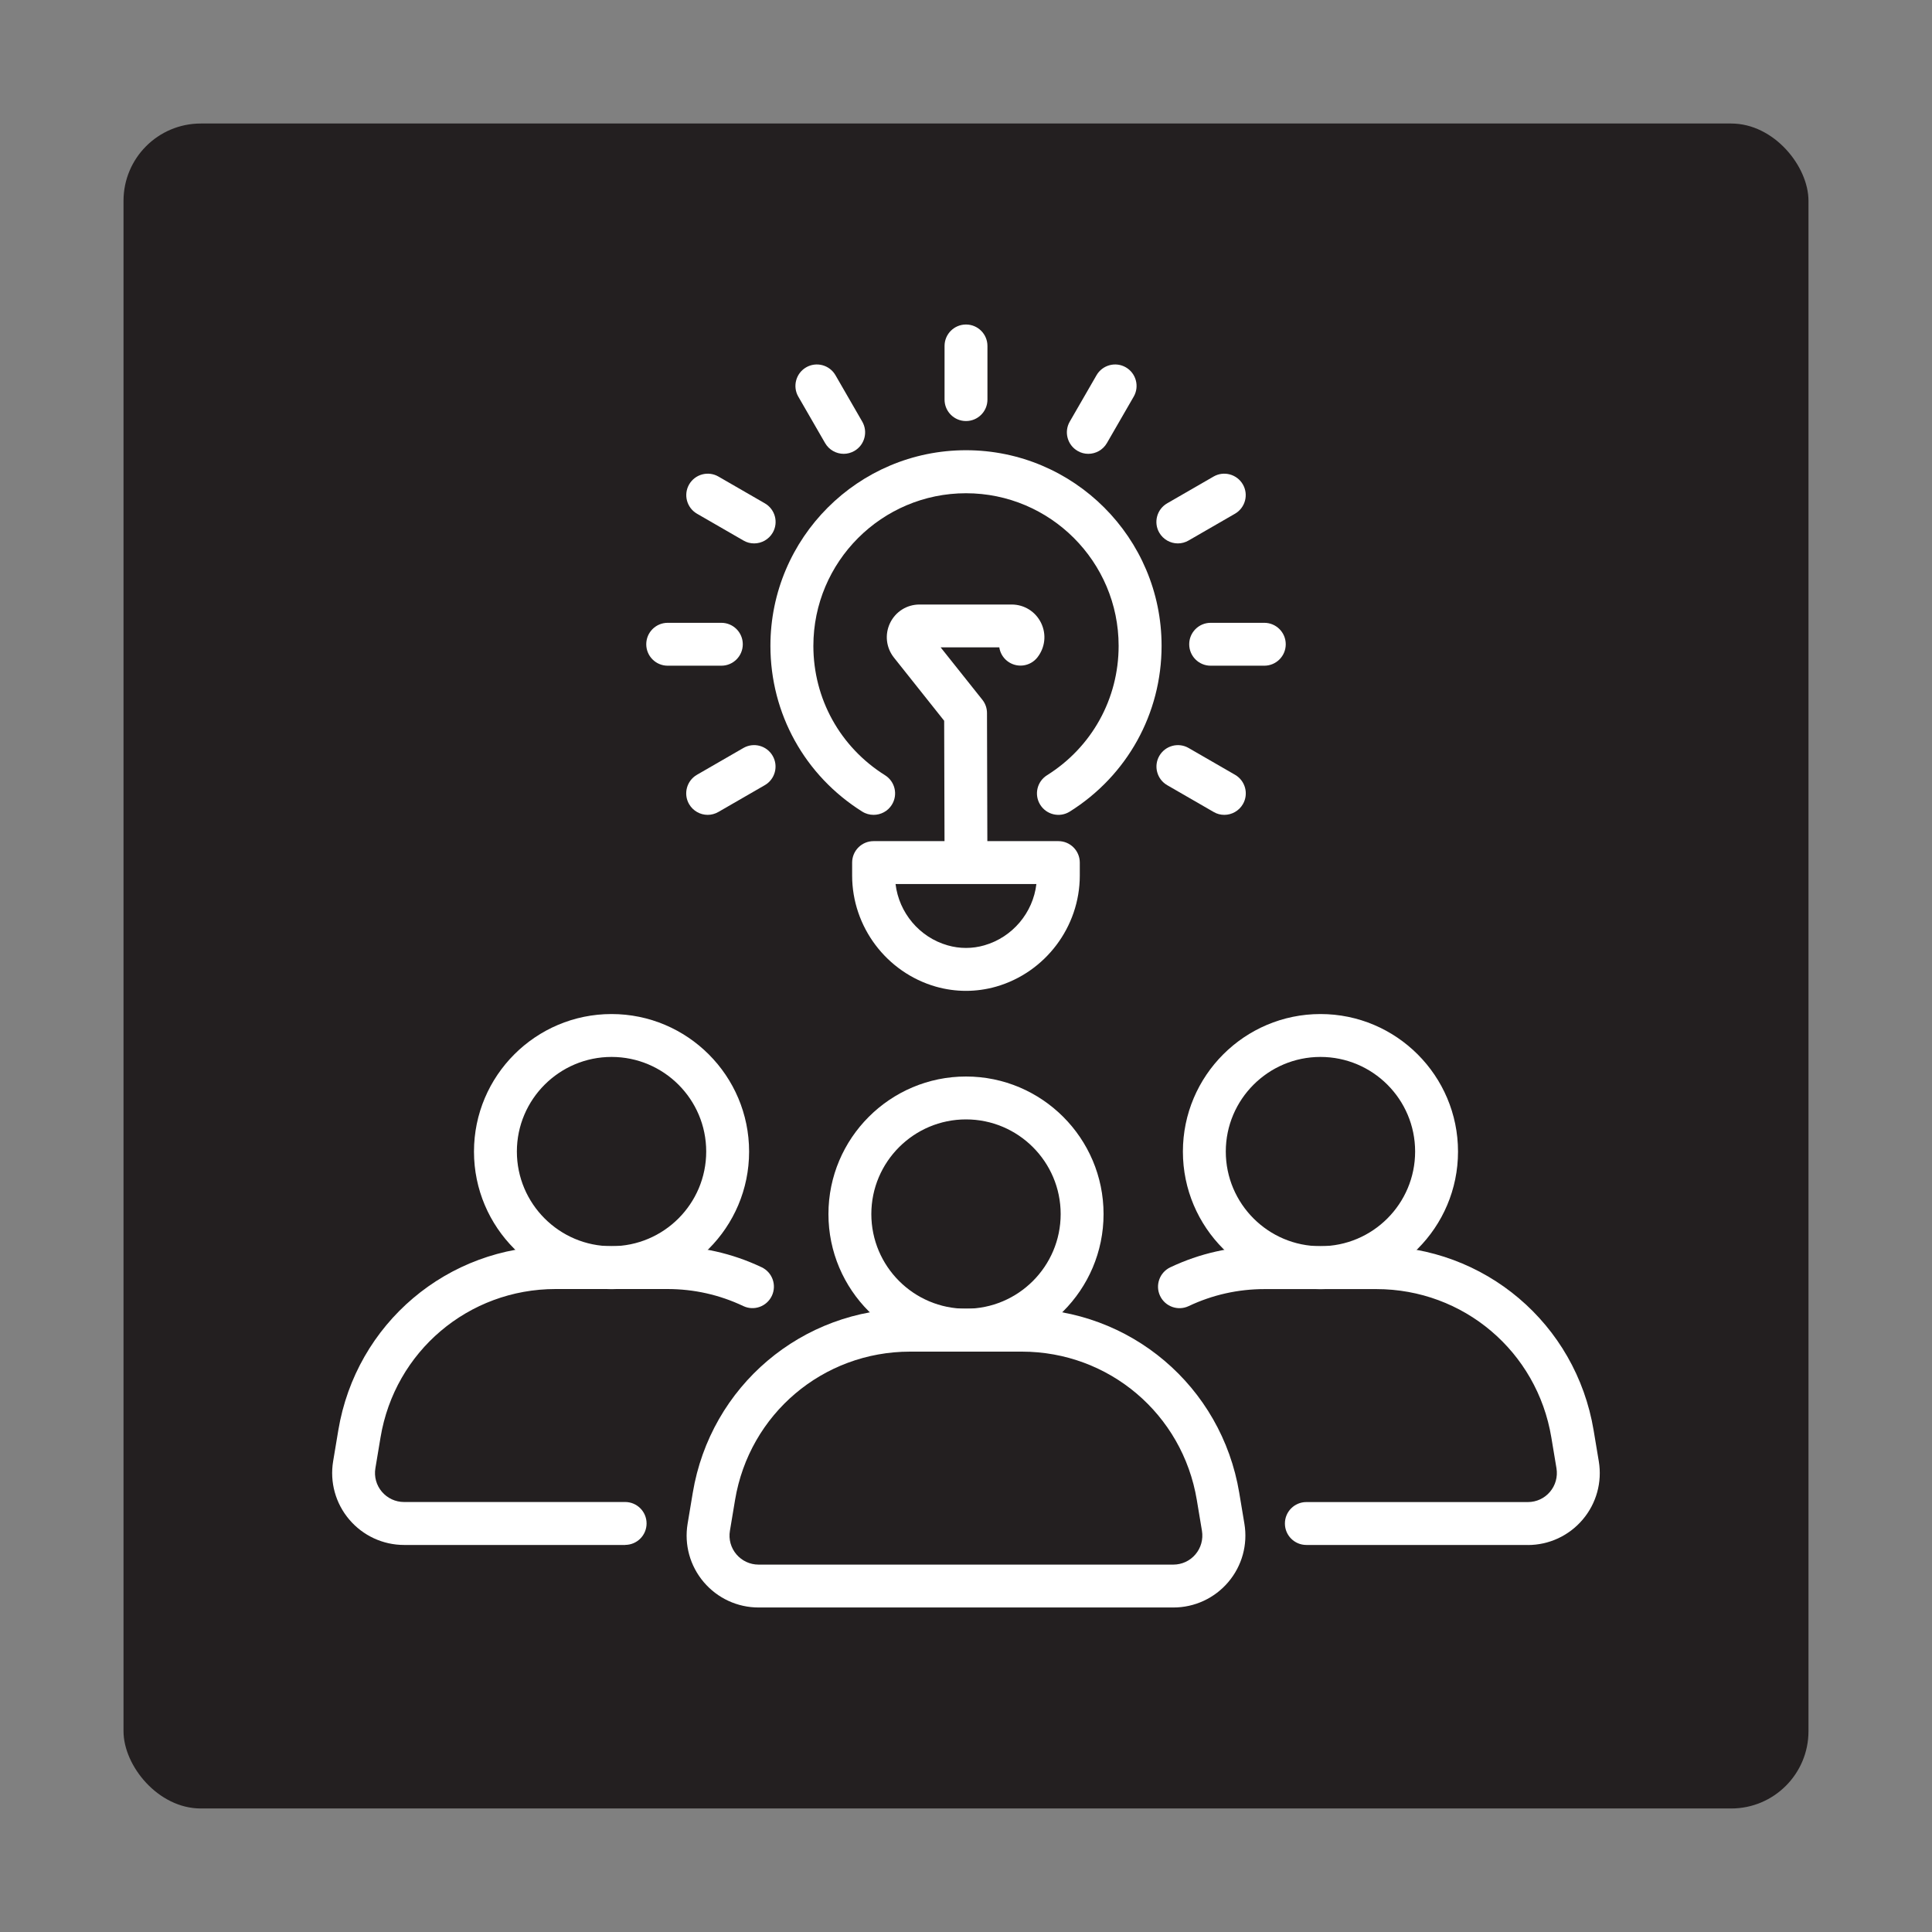 <?xml version="1.0" encoding="UTF-8"?>
<svg id="Layer_1" xmlns="http://www.w3.org/2000/svg" viewBox="0 0 300 300">
  <rect x="0" y="0" width="300" height="300" fill="#808080" stroke="none"/>
  <defs>
    <style>
      .cls-1 {
        fill: #231f20;
      }

      .cls-2 {
        fill: #fff;
      }
    </style>
  </defs>
  <rect class="cls-1" x="19.18" y="19.18" width="261.64" height="261.64" rx="12" ry="12"/>
  <g>
    <g>
      <path class="cls-2" d="M135.65,126.53c-.6,0-1.22-.16-1.77-.51-8.92-5.6-14.25-15.22-14.25-25.74,0-16.74,13.62-30.37,30.37-30.37s30.37,13.62,30.37,30.37c0,10.52-5.33,20.14-14.25,25.74-1.56.98-3.61.51-4.59-1.05-.98-1.56-.51-3.61,1.05-4.59,6.97-4.37,11.12-11.88,11.12-20.09,0-13.07-10.63-23.7-23.7-23.7s-23.7,10.63-23.7,23.7c0,8.21,4.16,15.72,11.13,20.09,1.56.98,2.03,3.03,1.05,4.59-.63,1.01-1.72,1.56-2.83,1.56Z"/>
      <path class="cls-2" d="M150,153.86c-1.58,0-3.16-.22-4.7-.66-7.64-2.2-12.98-9.28-12.98-17.24v-2.02c0-1.84,1.49-3.33,3.33-3.33h28.69c1.84,0,3.33,1.49,3.33,3.33v2.02c0,7.95-5.34,15.04-12.98,17.24-1.54.44-3.12.66-4.7.66ZM139.06,137.27c.53,4.45,3.7,8.27,8.08,9.52,1.87.54,3.85.54,5.71,0,4.38-1.26,7.56-5.07,8.08-9.52h-21.88Z"/>
      <g>
        <path class="cls-2" d="M150,65.38c-1.84,0-3.33-1.49-3.33-3.33v-8.33c0-1.84,1.49-3.33,3.33-3.33s3.33,1.49,3.33,3.33v8.33c0,1.84-1.49,3.33-3.33,3.33Z"/>
        <path class="cls-2" d="M131.01,70.47c-1.15,0-2.27-.6-2.89-1.67l-4.16-7.21c-.92-1.59-.37-3.63,1.22-4.55,1.59-.92,3.63-.37,4.55,1.22l4.16,7.21c.92,1.59.37,3.63-1.22,4.55-.52.3-1.1.45-1.66.45Z"/>
        <path class="cls-2" d="M117.1,84.38c-.57,0-1.14-.14-1.66-.45l-7.21-4.16c-1.59-.92-2.14-2.96-1.22-4.55.92-1.59,2.96-2.14,4.55-1.22l7.21,4.16c1.59.92,2.14,2.96,1.22,4.55-.62,1.07-1.74,1.67-2.89,1.67Z"/>
        <path class="cls-2" d="M112.01,103.37h-8.33c-1.84,0-3.33-1.49-3.33-3.33s1.49-3.33,3.33-3.33h8.33c1.84,0,3.33,1.49,3.33,3.33s-1.49,3.33-3.33,3.33Z"/>
        <path class="cls-2" d="M109.89,126.53c-1.15,0-2.27-.6-2.89-1.67-.92-1.59-.37-3.63,1.22-4.55l7.21-4.16c1.59-.92,3.63-.38,4.55,1.22.92,1.59.37,3.63-1.22,4.55l-7.21,4.16c-.52.3-1.1.45-1.66.45Z"/>
        <path class="cls-2" d="M190.11,126.53c-.57,0-1.14-.14-1.66-.45l-7.21-4.16c-1.59-.92-2.14-2.96-1.22-4.55.92-1.59,2.96-2.14,4.55-1.22l7.21,4.16c1.59.92,2.14,2.96,1.22,4.55-.62,1.07-1.74,1.67-2.89,1.67Z"/>
        <path class="cls-2" d="M196.32,103.37h-8.33c-1.84,0-3.33-1.49-3.33-3.33s1.49-3.33,3.33-3.33h8.33c1.84,0,3.33,1.49,3.33,3.33s-1.49,3.33-3.33,3.33Z"/>
        <path class="cls-2" d="M182.9,84.38c-1.15,0-2.27-.6-2.89-1.67-.92-1.59-.37-3.63,1.22-4.55l7.21-4.16c1.59-.92,3.63-.37,4.55,1.22.92,1.59.37,3.63-1.22,4.55l-7.21,4.16c-.52.3-1.1.45-1.66.45Z"/>
        <path class="cls-2" d="M168.99,70.47c-.56,0-1.14-.14-1.66-.45-1.59-.92-2.14-2.96-1.22-4.55l4.16-7.21c.92-1.59,2.96-2.14,4.55-1.22,1.59.92,2.14,2.96,1.22,4.55l-4.16,7.21c-.62,1.07-1.74,1.67-2.89,1.67Z"/>
      </g>
      <path class="cls-2" d="M150,135.82c-1.84,0-3.33-1.49-3.33-3.32l-.06-20.58-7.8-9.81c-1.22-1.54-1.45-3.6-.6-5.37.86-1.77,2.61-2.87,4.57-2.87h14.31c1.96,0,3.71,1.1,4.57,2.86.86,1.77.63,3.82-.58,5.36-1.14,1.44-3.23,1.69-4.68.55-.69-.54-1.11-1.31-1.23-2.12h-9.11l6.48,8.14c.47.59.72,1.31.72,2.06l.06,21.74c0,1.84-1.48,3.34-3.32,3.34h0Z"/>
    </g>
    <g>
      <g>
        <path class="cls-2" d="M182.21,249.61h-64.42c-3.29,0-6.39-1.44-8.52-3.95-2.13-2.51-3.04-5.81-2.5-9.05l.8-4.8c2.76-16.57,16.95-28.6,33.75-28.6h17.36c16.8,0,30.99,12.03,33.75,28.6l.8,4.8c.54,3.24-.37,6.54-2.5,9.05-2.13,2.51-5.23,3.95-8.52,3.95ZM141.32,209.88c-13.53,0-24.96,9.69-27.18,23.03l-.8,4.8c-.22,1.31.15,2.64,1.01,3.65.86,1.01,2.11,1.59,3.43,1.59h64.42c1.33,0,2.58-.58,3.43-1.59.86-1.01,1.22-2.34,1.01-3.65l-.8-4.8c-2.22-13.34-13.65-23.03-27.17-23.03h-17.36Z"/>
        <path class="cls-2" d="M150,209.88c-11.78,0-21.36-9.58-21.36-21.36s9.58-21.36,21.36-21.36,21.36,9.58,21.36,21.36-9.58,21.36-21.36,21.36ZM150,173.82c-8.1,0-14.7,6.59-14.7,14.7s6.59,14.7,14.7,14.7,14.7-6.59,14.7-14.7-6.59-14.7-14.7-14.7Z"/>
      </g>
      <g>
        <path class="cls-2" d="M97.09,239.9h-34.34c-3.29,0-6.39-1.44-8.52-3.95-2.13-2.51-3.04-5.81-2.5-9.05l.8-4.8c2.76-16.57,16.95-28.6,33.75-28.6h17.36c5.11,0,10.03,1.1,14.63,3.28,1.66.79,2.37,2.77,1.58,4.44-.79,1.66-2.77,2.38-4.44,1.58-3.7-1.75-7.66-2.64-11.78-2.64h-17.36c-13.53,0-24.96,9.69-27.18,23.03l-.8,4.8c-.22,1.31.15,2.64,1.01,3.65.86,1.01,2.11,1.59,3.43,1.59h34.34c1.84,0,3.33,1.49,3.33,3.33s-1.49,3.33-3.33,3.33Z"/>
        <path class="cls-2" d="M94.96,200.18c-11.78,0-21.36-9.58-21.36-21.36s9.58-21.36,21.36-21.36,21.36,9.58,21.36,21.36-9.58,21.36-21.36,21.36ZM94.96,164.12c-8.1,0-14.7,6.59-14.7,14.69s6.59,14.7,14.7,14.7,14.7-6.59,14.7-14.7-6.59-14.69-14.7-14.69Z"/>
      </g>
      <g>
        <path class="cls-2" d="M237.25,239.9h-34.4c-1.84,0-3.33-1.49-3.33-3.33s1.49-3.33,3.33-3.33h34.4c1.33,0,2.58-.58,3.43-1.59.86-1.01,1.22-2.34,1.01-3.65l-.8-4.8c-2.22-13.35-13.65-23.03-27.17-23.03h-17.36c-4.11,0-8.08.89-11.78,2.64-1.66.79-3.65.08-4.44-1.58-.79-1.66-.08-3.65,1.58-4.44,4.6-2.18,9.52-3.28,14.63-3.28h17.36c16.8,0,30.99,12.03,33.75,28.6l.8,4.8c.54,3.24-.37,6.54-2.5,9.05-2.13,2.51-5.23,3.95-8.52,3.95Z"/>
        <path class="cls-2" d="M205.04,200.18c-11.78,0-21.36-9.58-21.36-21.36s9.58-21.36,21.36-21.36,21.36,9.58,21.36,21.36-9.58,21.36-21.36,21.36ZM205.04,164.12c-8.1,0-14.7,6.59-14.7,14.69s6.59,14.7,14.7,14.7,14.7-6.59,14.7-14.7-6.59-14.69-14.7-14.69Z"/>
      </g>
    </g>
  </g>
</svg>